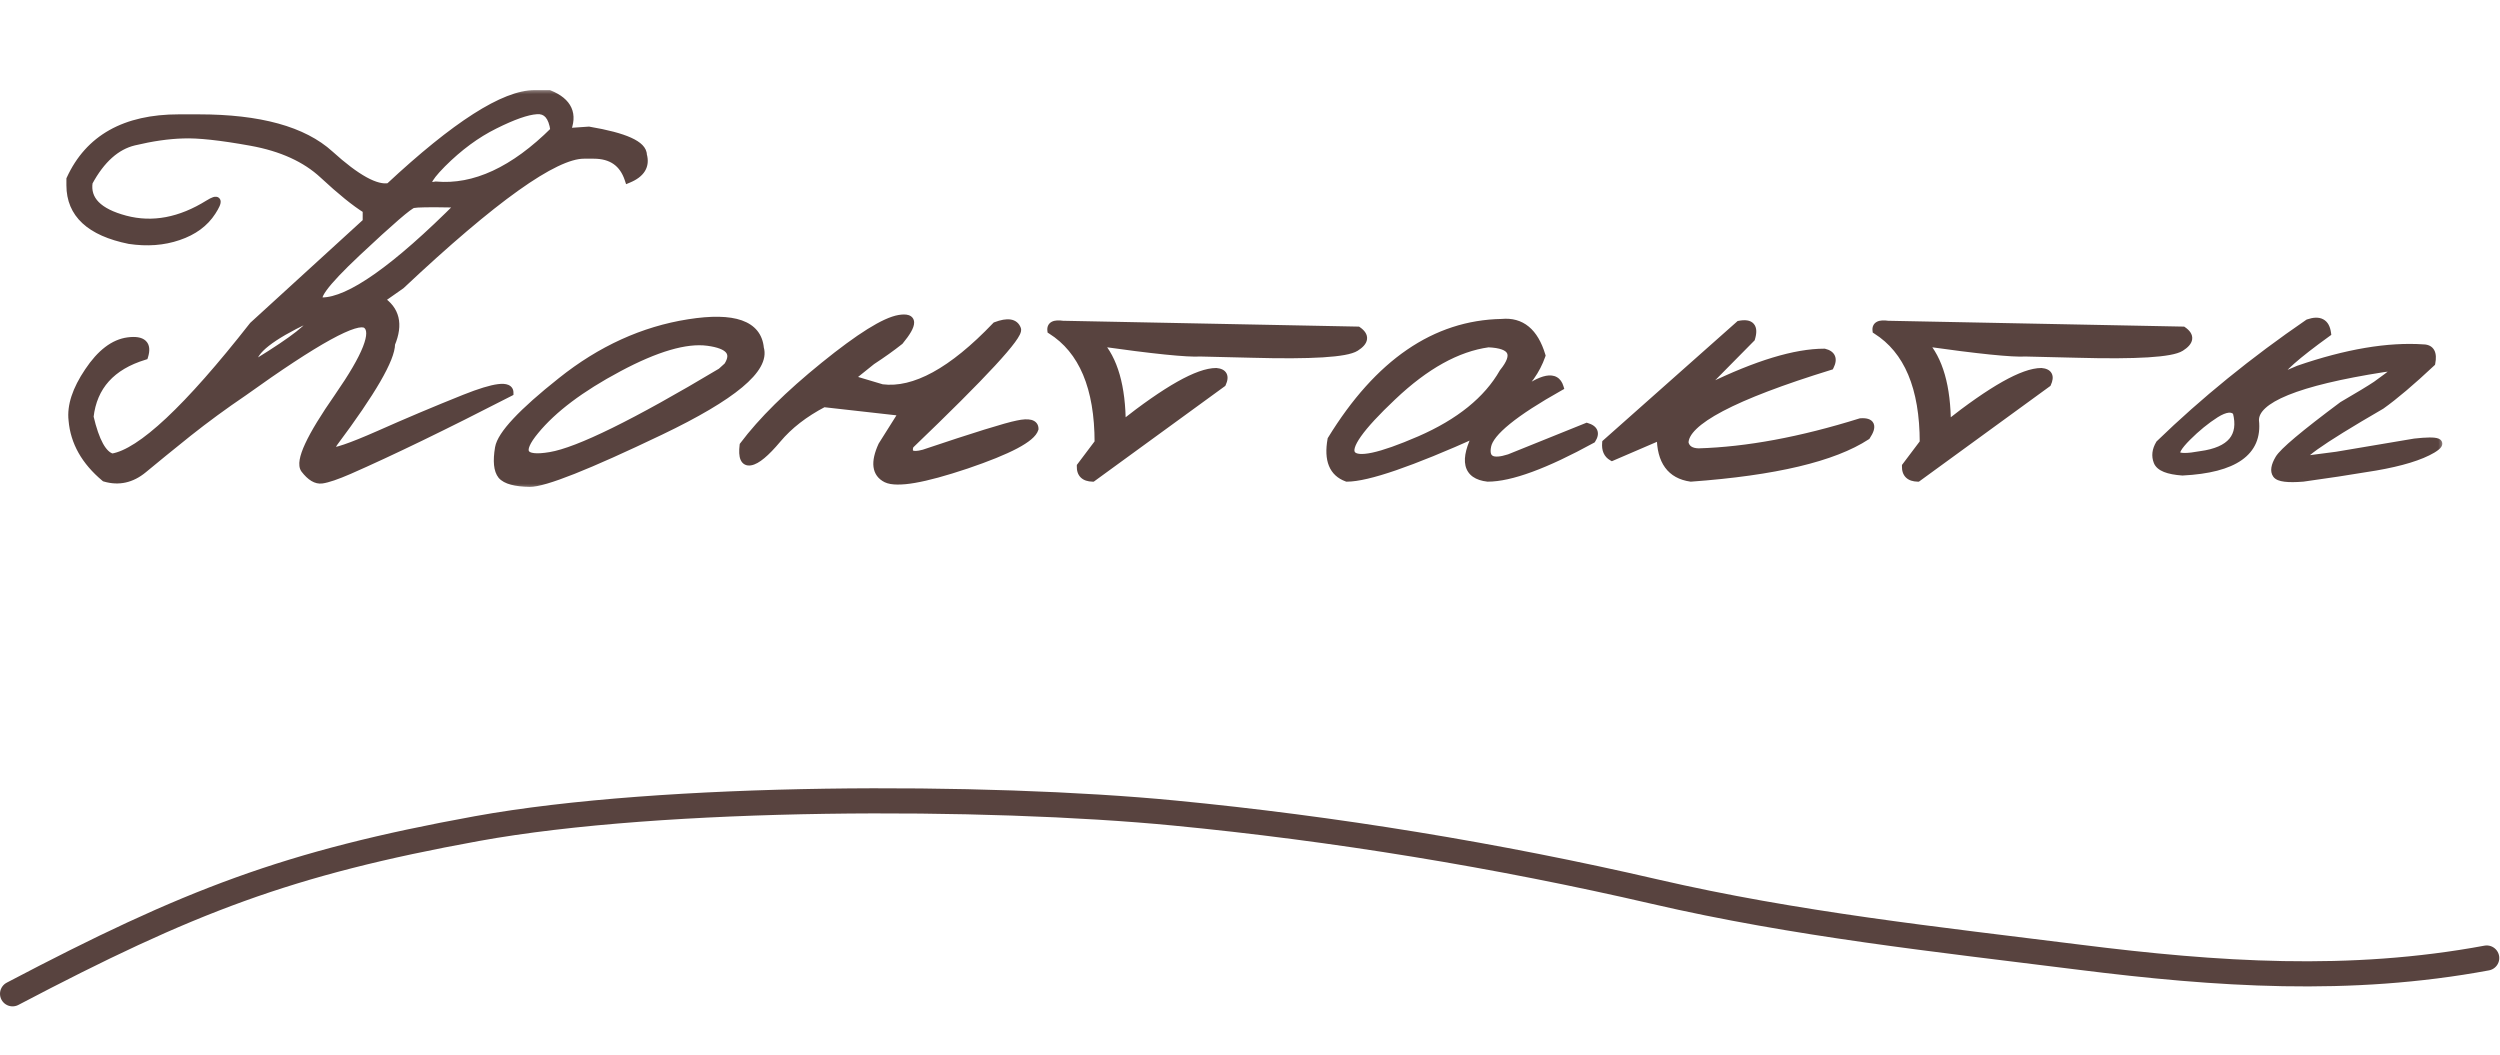 <?xml version="1.0" encoding="UTF-8"?> <svg xmlns="http://www.w3.org/2000/svg" width="199" height="84" viewBox="0 0 199 84" fill="none"><mask id="path-1-outside-1_5266_1999" maskUnits="userSpaceOnUse" x="4.586" y="7" width="190" height="32" fill="black"><rect fill="white" x="4.586" y="7" width="190" height="32"></rect><path d="M42.549 7.474H43.721C45.251 8.092 45.706 9.101 45.088 10.501L46.87 10.379C49.751 10.867 51.191 11.518 51.191 12.332C51.435 13.195 51.045 13.838 50.02 14.261C49.596 12.975 48.677 12.332 47.261 12.332H46.48C44.136 12.332 39.285 15.791 31.929 22.708L30.293 23.855C31.514 24.637 31.799 25.809 31.148 27.371C31.148 28.559 29.626 31.188 26.582 35.257L26.167 35.94C26.59 36.022 27.909 35.574 30.122 34.598C32.352 33.605 34.647 32.636 37.007 31.692C39.383 30.748 40.571 30.602 40.571 31.253C35.379 33.922 31.115 35.989 27.778 37.454C26.802 37.877 26.086 38.121 25.63 38.187C25.174 38.252 24.71 37.975 24.238 37.356C23.783 36.722 24.678 34.793 26.924 31.57C29.17 28.331 29.919 26.427 29.17 25.857C28.438 25.288 25.166 27.086 19.355 31.253C17.842 32.278 16.377 33.352 14.961 34.476C13.561 35.599 12.381 36.559 11.421 37.356C10.477 38.138 9.451 38.366 8.345 38.04C6.766 36.722 5.903 35.192 5.757 33.45C5.627 32.311 6.05 31.017 7.026 29.568C8.003 28.104 9.061 27.298 10.2 27.151C11.356 27.005 11.787 27.404 11.494 28.348C8.874 29.145 7.425 30.756 7.148 33.182C7.604 35.135 8.198 36.209 8.931 36.404C11.209 36.03 14.945 32.531 20.137 25.906L29.17 17.654V16.702C28.275 16.149 27.127 15.221 25.727 13.919C24.328 12.617 22.415 11.746 19.99 11.307C17.565 10.867 15.758 10.672 14.57 10.721C13.398 10.753 12.096 10.94 10.664 11.282C9.248 11.624 8.052 12.698 7.075 14.505C6.864 15.905 7.832 16.889 9.98 17.459C12.145 18.029 14.351 17.614 16.597 16.214C17.378 15.726 17.476 15.937 16.89 16.849C16.304 17.76 15.409 18.419 14.204 18.826C13.016 19.233 11.714 19.331 10.298 19.119C7.157 18.484 5.586 17.028 5.586 14.749V14.261C7.067 11.022 9.948 9.402 14.229 9.402H15.815C20.666 9.402 24.149 10.363 26.265 12.283C28.381 14.204 29.951 15.066 30.977 14.871C36.266 9.939 40.124 7.474 42.549 7.474ZM35.2 13.04C33.882 14.375 33.711 14.944 34.688 14.749C37.764 15.026 40.905 13.569 44.111 10.379C43.965 9.256 43.501 8.727 42.72 8.792C41.955 8.841 40.84 9.231 39.375 9.964C37.926 10.68 36.535 11.705 35.2 13.04ZM28.438 20.096C25.785 22.586 24.849 23.88 25.63 23.977C27.811 23.977 31.481 21.39 36.641 16.214H35.859C34.199 16.181 33.206 16.198 32.881 16.263C32.572 16.328 31.09 17.605 28.438 20.096ZM20.137 28.811H20.527C23.408 27.037 24.849 25.906 24.849 25.418H24.458C21.577 26.785 20.137 27.916 20.137 28.811ZM54.815 25.711C58.429 25.141 60.325 25.809 60.504 27.713C60.992 29.357 58.347 31.562 52.569 34.329C46.791 37.096 43.325 38.471 42.169 38.455C41.013 38.439 40.265 38.235 39.923 37.845C39.597 37.438 39.524 36.705 39.703 35.648C39.882 34.59 41.542 32.815 44.684 30.325C47.825 27.819 51.202 26.281 54.815 25.711ZM42.608 34.28C41.192 35.989 41.591 36.657 43.805 36.282C46.035 35.908 50.567 33.678 57.403 29.593L57.916 29.129C58.583 28.087 58.054 27.453 56.329 27.225C54.604 26.997 52.236 27.689 49.225 29.3C46.23 30.895 44.024 32.555 42.608 34.28ZM79.265 25.931C80.209 25.573 80.778 25.662 80.974 26.199C81.169 26.72 78.321 29.804 72.429 35.452C72.201 36.136 72.567 36.347 73.527 36.087C77.596 34.72 80.087 33.947 80.998 33.768C81.909 33.572 82.365 33.694 82.365 34.134C82.137 34.899 80.323 35.859 76.921 37.015C73.519 38.154 71.395 38.52 70.549 38.113C69.703 37.69 69.588 36.803 70.207 35.452L71.867 32.815L65.568 32.107C64.038 32.905 62.81 33.857 61.882 34.964C60.954 36.071 60.238 36.665 59.733 36.746C59.245 36.828 59.058 36.396 59.172 35.452C60.637 33.499 62.777 31.383 65.593 29.105C68.425 26.81 70.419 25.564 71.574 25.369C72.746 25.174 72.762 25.768 71.623 27.151C70.988 27.656 70.248 28.185 69.401 28.738L67.668 30.13L70.207 30.887C72.779 31.212 75.798 29.56 79.265 25.931ZM84.598 25.833L108.084 26.297C108.719 26.736 108.662 27.192 107.913 27.664C107.164 28.136 104.406 28.307 99.637 28.177L95.56 28.079C94.518 28.144 91.808 27.867 87.43 27.249C88.683 28.6 89.31 30.789 89.31 33.816C92.874 31.001 95.372 29.593 96.805 29.593C97.391 29.642 97.553 29.951 97.293 30.52L86.966 38.04C86.315 38.024 85.997 37.715 86.014 37.112L87.43 35.232C87.43 30.854 86.176 27.876 83.67 26.297C83.621 25.89 83.93 25.735 84.598 25.833ZM119.545 25.686C121.091 25.54 122.149 26.411 122.719 28.299C122.296 29.503 121.555 30.545 120.497 31.424H120.912C122.768 30.008 123.85 29.804 124.159 30.814C120.53 32.848 118.609 34.41 118.397 35.501C118.186 36.575 118.764 36.893 120.131 36.453L126.308 33.963C126.91 34.142 127.048 34.484 126.723 34.988C123.012 37.023 120.245 38.04 118.422 38.04C116.729 37.845 116.452 36.657 117.592 34.476C112.302 36.852 108.843 38.04 107.216 38.04C106.093 37.633 105.678 36.616 105.971 34.988C109.714 28.885 114.239 25.784 119.545 25.686ZM110.854 31.57C108.249 34.028 107.167 35.558 107.606 36.16C108.046 36.762 109.844 36.38 113.002 35.013C116.176 33.629 118.389 31.839 119.643 29.642C120.814 28.193 120.424 27.428 118.471 27.347C115.997 27.689 113.458 29.096 110.854 31.57ZM138.452 25.833C139.364 25.654 139.681 26.02 139.404 26.932L135.547 30.838H136.035C139.844 28.982 142.904 28.055 145.215 28.055C145.817 28.201 145.972 28.567 145.679 29.153C137.964 31.53 134.106 33.564 134.106 35.257C134.22 35.729 134.587 35.973 135.205 35.989C139.062 35.875 143.359 35.078 148.096 33.597C148.958 33.532 149.121 33.906 148.584 34.72C145.947 36.445 141.284 37.552 134.595 38.04C132.983 37.812 132.178 36.705 132.178 34.72L128.32 36.38C127.946 36.168 127.783 35.794 127.832 35.257L138.452 25.833ZM150.279 25.833L173.766 26.297C174.4 26.736 174.343 27.192 173.595 27.664C172.846 28.136 170.087 28.307 165.318 28.177L161.241 28.079C160.2 28.144 157.49 27.867 153.111 27.249C154.365 28.6 154.991 30.789 154.991 33.816C158.556 31.001 161.054 29.593 162.486 29.593C163.072 29.642 163.235 29.951 162.975 30.52L152.647 38.04C151.996 38.024 151.679 37.715 151.695 37.112L153.111 35.232C153.111 30.854 151.858 27.876 149.352 26.297C149.303 25.89 149.612 25.735 150.279 25.833ZM183.737 25.711C184.632 25.402 185.137 25.67 185.251 26.517C182.793 28.291 181.483 29.446 181.32 29.983L181.247 30.13L182.956 29.398C186.781 28.079 190.101 27.518 192.917 27.713C193.487 27.729 193.698 28.12 193.552 28.885C191.957 30.382 190.622 31.513 189.548 32.278C184.551 35.175 182.549 36.608 183.542 36.575L185.983 36.258L192.209 35.208C194.113 34.996 194.585 35.184 193.625 35.77C192.665 36.339 191.151 36.803 189.084 37.161C187.033 37.503 185.113 37.796 183.322 38.04C182.102 38.138 181.394 38.048 181.198 37.772C181.003 37.495 181.068 37.08 181.394 36.526C181.719 35.957 183.412 34.533 186.472 32.254C187.757 31.505 188.645 30.968 189.133 30.643C189.621 30.301 190.28 29.804 191.11 29.153L189.719 29.324C182.867 30.398 179.465 31.782 179.514 33.475C179.79 35.981 177.862 37.34 173.728 37.552C172.572 37.47 171.905 37.202 171.726 36.746C171.547 36.29 171.604 35.818 171.896 35.33C175.445 31.896 179.392 28.689 183.737 25.711ZM174.118 34.793C173.386 35.525 173.109 35.997 173.288 36.209C173.483 36.404 174.11 36.404 175.168 36.209C177.577 35.883 178.529 34.744 178.024 32.791C177.699 32.417 177.146 32.474 176.364 32.962C175.599 33.45 174.851 34.06 174.118 34.793Z"></path></mask><path d="M42.549 7.474H43.721C45.251 8.092 45.706 9.101 45.088 10.501L46.87 10.379C49.751 10.867 51.191 11.518 51.191 12.332C51.435 13.195 51.045 13.838 50.02 14.261C49.596 12.975 48.677 12.332 47.261 12.332H46.48C44.136 12.332 39.285 15.791 31.929 22.708L30.293 23.855C31.514 24.637 31.799 25.809 31.148 27.371C31.148 28.559 29.626 31.188 26.582 35.257L26.167 35.94C26.59 36.022 27.909 35.574 30.122 34.598C32.352 33.605 34.647 32.636 37.007 31.692C39.383 30.748 40.571 30.602 40.571 31.253C35.379 33.922 31.115 35.989 27.778 37.454C26.802 37.877 26.086 38.121 25.63 38.187C25.174 38.252 24.71 37.975 24.238 37.356C23.783 36.722 24.678 34.793 26.924 31.57C29.17 28.331 29.919 26.427 29.17 25.857C28.438 25.288 25.166 27.086 19.355 31.253C17.842 32.278 16.377 33.352 14.961 34.476C13.561 35.599 12.381 36.559 11.421 37.356C10.477 38.138 9.451 38.366 8.345 38.04C6.766 36.722 5.903 35.192 5.757 33.45C5.627 32.311 6.05 31.017 7.026 29.568C8.003 28.104 9.061 27.298 10.2 27.151C11.356 27.005 11.787 27.404 11.494 28.348C8.874 29.145 7.425 30.756 7.148 33.182C7.604 35.135 8.198 36.209 8.931 36.404C11.209 36.03 14.945 32.531 20.137 25.906L29.17 17.654V16.702C28.275 16.149 27.127 15.221 25.727 13.919C24.328 12.617 22.415 11.746 19.99 11.307C17.565 10.867 15.758 10.672 14.57 10.721C13.398 10.753 12.096 10.94 10.664 11.282C9.248 11.624 8.052 12.698 7.075 14.505C6.864 15.905 7.832 16.889 9.98 17.459C12.145 18.029 14.351 17.614 16.597 16.214C17.378 15.726 17.476 15.937 16.89 16.849C16.304 17.76 15.409 18.419 14.204 18.826C13.016 19.233 11.714 19.331 10.298 19.119C7.157 18.484 5.586 17.028 5.586 14.749V14.261C7.067 11.022 9.948 9.402 14.229 9.402H15.815C20.666 9.402 24.149 10.363 26.265 12.283C28.381 14.204 29.951 15.066 30.977 14.871C36.266 9.939 40.124 7.474 42.549 7.474ZM35.2 13.04C33.882 14.375 33.711 14.944 34.688 14.749C37.764 15.026 40.905 13.569 44.111 10.379C43.965 9.256 43.501 8.727 42.72 8.792C41.955 8.841 40.84 9.231 39.375 9.964C37.926 10.68 36.535 11.705 35.2 13.04ZM28.438 20.096C25.785 22.586 24.849 23.88 25.63 23.977C27.811 23.977 31.481 21.39 36.641 16.214H35.859C34.199 16.181 33.206 16.198 32.881 16.263C32.572 16.328 31.09 17.605 28.438 20.096ZM20.137 28.811H20.527C23.408 27.037 24.849 25.906 24.849 25.418H24.458C21.577 26.785 20.137 27.916 20.137 28.811ZM54.815 25.711C58.429 25.141 60.325 25.809 60.504 27.713C60.992 29.357 58.347 31.562 52.569 34.329C46.791 37.096 43.325 38.471 42.169 38.455C41.013 38.439 40.265 38.235 39.923 37.845C39.597 37.438 39.524 36.705 39.703 35.648C39.882 34.59 41.542 32.815 44.684 30.325C47.825 27.819 51.202 26.281 54.815 25.711ZM42.608 34.28C41.192 35.989 41.591 36.657 43.805 36.282C46.035 35.908 50.567 33.678 57.403 29.593L57.916 29.129C58.583 28.087 58.054 27.453 56.329 27.225C54.604 26.997 52.236 27.689 49.225 29.3C46.23 30.895 44.024 32.555 42.608 34.28ZM79.265 25.931C80.209 25.573 80.778 25.662 80.974 26.199C81.169 26.72 78.321 29.804 72.429 35.452C72.201 36.136 72.567 36.347 73.527 36.087C77.596 34.72 80.087 33.947 80.998 33.768C81.909 33.572 82.365 33.694 82.365 34.134C82.137 34.899 80.323 35.859 76.921 37.015C73.519 38.154 71.395 38.52 70.549 38.113C69.703 37.69 69.588 36.803 70.207 35.452L71.867 32.815L65.568 32.107C64.038 32.905 62.81 33.857 61.882 34.964C60.954 36.071 60.238 36.665 59.733 36.746C59.245 36.828 59.058 36.396 59.172 35.452C60.637 33.499 62.777 31.383 65.593 29.105C68.425 26.81 70.419 25.564 71.574 25.369C72.746 25.174 72.762 25.768 71.623 27.151C70.988 27.656 70.248 28.185 69.401 28.738L67.668 30.13L70.207 30.887C72.779 31.212 75.798 29.56 79.265 25.931ZM84.598 25.833L108.084 26.297C108.719 26.736 108.662 27.192 107.913 27.664C107.164 28.136 104.406 28.307 99.637 28.177L95.56 28.079C94.518 28.144 91.808 27.867 87.43 27.249C88.683 28.6 89.31 30.789 89.31 33.816C92.874 31.001 95.372 29.593 96.805 29.593C97.391 29.642 97.553 29.951 97.293 30.52L86.966 38.04C86.315 38.024 85.997 37.715 86.014 37.112L87.43 35.232C87.43 30.854 86.176 27.876 83.67 26.297C83.621 25.89 83.93 25.735 84.598 25.833ZM119.545 25.686C121.091 25.54 122.149 26.411 122.719 28.299C122.296 29.503 121.555 30.545 120.497 31.424H120.912C122.768 30.008 123.85 29.804 124.159 30.814C120.53 32.848 118.609 34.41 118.397 35.501C118.186 36.575 118.764 36.893 120.131 36.453L126.308 33.963C126.91 34.142 127.048 34.484 126.723 34.988C123.012 37.023 120.245 38.04 118.422 38.04C116.729 37.845 116.452 36.657 117.592 34.476C112.302 36.852 108.843 38.04 107.216 38.04C106.093 37.633 105.678 36.616 105.971 34.988C109.714 28.885 114.239 25.784 119.545 25.686ZM110.854 31.57C108.249 34.028 107.167 35.558 107.606 36.16C108.046 36.762 109.844 36.38 113.002 35.013C116.176 33.629 118.389 31.839 119.643 29.642C120.814 28.193 120.424 27.428 118.471 27.347C115.997 27.689 113.458 29.096 110.854 31.57ZM138.452 25.833C139.364 25.654 139.681 26.02 139.404 26.932L135.547 30.838H136.035C139.844 28.982 142.904 28.055 145.215 28.055C145.817 28.201 145.972 28.567 145.679 29.153C137.964 31.53 134.106 33.564 134.106 35.257C134.22 35.729 134.587 35.973 135.205 35.989C139.062 35.875 143.359 35.078 148.096 33.597C148.958 33.532 149.121 33.906 148.584 34.72C145.947 36.445 141.284 37.552 134.595 38.04C132.983 37.812 132.178 36.705 132.178 34.72L128.32 36.38C127.946 36.168 127.783 35.794 127.832 35.257L138.452 25.833ZM150.279 25.833L173.766 26.297C174.4 26.736 174.343 27.192 173.595 27.664C172.846 28.136 170.087 28.307 165.318 28.177L161.241 28.079C160.2 28.144 157.49 27.867 153.111 27.249C154.365 28.6 154.991 30.789 154.991 33.816C158.556 31.001 161.054 29.593 162.486 29.593C163.072 29.642 163.235 29.951 162.975 30.52L152.647 38.04C151.996 38.024 151.679 37.715 151.695 37.112L153.111 35.232C153.111 30.854 151.858 27.876 149.352 26.297C149.303 25.89 149.612 25.735 150.279 25.833ZM183.737 25.711C184.632 25.402 185.137 25.67 185.251 26.517C182.793 28.291 181.483 29.446 181.32 29.983L181.247 30.13L182.956 29.398C186.781 28.079 190.101 27.518 192.917 27.713C193.487 27.729 193.698 28.12 193.552 28.885C191.957 30.382 190.622 31.513 189.548 32.278C184.551 35.175 182.549 36.608 183.542 36.575L185.983 36.258L192.209 35.208C194.113 34.996 194.585 35.184 193.625 35.77C192.665 36.339 191.151 36.803 189.084 37.161C187.033 37.503 185.113 37.796 183.322 38.04C182.102 38.138 181.394 38.048 181.198 37.772C181.003 37.495 181.068 37.08 181.394 36.526C181.719 35.957 183.412 34.533 186.472 32.254C187.757 31.505 188.645 30.968 189.133 30.643C189.621 30.301 190.28 29.804 191.11 29.153L189.719 29.324C182.867 30.398 179.465 31.782 179.514 33.475C179.79 35.981 177.862 37.34 173.728 37.552C172.572 37.47 171.905 37.202 171.726 36.746C171.547 36.29 171.604 35.818 171.896 35.33C175.445 31.896 179.392 28.689 183.737 25.711ZM174.118 34.793C173.386 35.525 173.109 35.997 173.288 36.209C173.483 36.404 174.11 36.404 175.168 36.209C177.577 35.883 178.529 34.744 178.024 32.791C177.699 32.417 177.146 32.474 176.364 32.962C175.599 33.45 174.851 34.06 174.118 34.793Z" fill="#58433F"></path><path d="M43.721 7.474L43.833 7.196L43.779 7.174H43.721V7.474ZM45.088 10.501L44.813 10.38L44.613 10.834L45.108 10.8L45.088 10.501ZM46.87 10.379L46.92 10.083L46.885 10.077L46.85 10.08L46.87 10.379ZM51.191 12.332H50.891V12.374L50.903 12.414L51.191 12.332ZM50.02 14.261L49.735 14.354L49.836 14.661L50.134 14.538L50.02 14.261ZM31.929 22.708L32.101 22.954L32.119 22.941L32.134 22.927L31.929 22.708ZM30.293 23.855L30.121 23.61L29.754 23.867L30.131 24.108L30.293 23.855ZM31.148 27.371L30.87 27.256L30.848 27.311V27.371H31.148ZM26.582 35.257L26.342 35.077L26.333 35.089L26.326 35.101L26.582 35.257ZM26.167 35.94L25.911 35.785L25.687 36.154L26.11 36.235L26.167 35.94ZM30.122 34.598L30.243 34.872L30.244 34.872L30.122 34.598ZM37.007 31.692L36.896 31.414L36.895 31.414L37.007 31.692ZM40.571 31.253L40.709 31.52L40.871 31.436V31.253H40.571ZM27.778 37.454L27.898 37.729L27.899 37.729L27.778 37.454ZM24.238 37.356L23.994 37.532L24 37.538L24.238 37.356ZM26.924 31.57L27.17 31.742L27.17 31.741L26.924 31.57ZM29.17 25.857L28.986 26.094L28.988 26.096L29.17 25.857ZM19.355 31.253L19.524 31.501L19.53 31.497L19.355 31.253ZM14.961 34.476L14.774 34.24L14.773 34.242L14.961 34.476ZM11.421 37.356L11.612 37.588L11.613 37.587L11.421 37.356ZM8.345 38.04L8.152 38.27L8.2 38.31L8.26 38.328L8.345 38.04ZM5.757 33.45L6.056 33.425L6.055 33.416L5.757 33.45ZM7.026 29.568L7.275 29.736L7.276 29.735L7.026 29.568ZM10.2 27.151L10.162 26.854L10.162 26.854L10.2 27.151ZM11.494 28.348L11.582 28.635L11.733 28.588L11.781 28.437L11.494 28.348ZM7.148 33.182L6.85 33.148L6.844 33.199L6.856 33.25L7.148 33.182ZM8.931 36.404L8.853 36.694L8.916 36.711L8.979 36.7L8.931 36.404ZM20.137 25.906L19.934 25.685L19.916 25.702L19.901 25.721L20.137 25.906ZM29.17 17.654L29.372 17.876L29.47 17.787V17.654H29.17ZM29.17 16.702H29.47V16.535L29.328 16.447L29.17 16.702ZM25.727 13.919L25.932 13.699L25.727 13.919ZM19.99 11.307L19.937 11.602L19.99 11.307ZM14.57 10.721L14.579 11.021L14.583 11.021L14.57 10.721ZM10.664 11.282L10.594 10.99L10.594 10.991L10.664 11.282ZM7.075 14.505L6.811 14.362L6.786 14.408L6.779 14.46L7.075 14.505ZM9.98 17.459L9.904 17.749L9.904 17.749L9.98 17.459ZM16.597 16.214L16.755 16.468L16.756 16.468L16.597 16.214ZM14.204 18.826L14.108 18.542L14.107 18.542L14.204 18.826ZM10.298 19.119L10.238 19.413L10.246 19.415L10.254 19.416L10.298 19.119ZM5.586 14.261L5.313 14.136L5.286 14.195V14.261H5.586ZM30.977 14.871L31.033 15.166L31.118 15.15L31.181 15.091L30.977 14.871ZM35.2 13.04L34.988 12.828L34.987 12.829L35.2 13.04ZM34.688 14.749L34.714 14.45L34.671 14.446L34.629 14.455L34.688 14.749ZM44.111 10.379L44.323 10.592L44.428 10.487L44.409 10.34L44.111 10.379ZM42.72 8.792L42.739 9.091L42.745 9.091L42.72 8.792ZM39.375 9.964L39.508 10.233L39.509 10.232L39.375 9.964ZM28.438 20.096L28.232 19.877L28.438 20.096ZM25.63 23.977L25.593 24.275L25.611 24.277H25.63V23.977ZM36.641 16.214L36.853 16.426L37.363 15.914H36.641V16.214ZM35.859 16.214L35.853 16.514H35.859V16.214ZM32.881 16.263L32.822 15.969L32.819 15.969L32.881 16.263ZM20.137 28.811H19.837V29.111H20.137V28.811ZM20.527 28.811V29.111H20.612L20.685 29.067L20.527 28.811ZM24.849 25.418H25.149V25.118H24.849V25.418ZM24.458 25.418V25.118H24.39L24.329 25.147L24.458 25.418ZM42.549 7.774H43.721V7.174H42.549V7.774ZM43.608 7.752C44.336 8.046 44.753 8.411 44.937 8.818C45.117 9.218 45.102 9.727 44.813 10.38L45.362 10.622C45.692 9.875 45.758 9.179 45.483 8.571C45.211 7.968 44.635 7.52 43.833 7.196L43.608 7.752ZM45.108 10.8L46.891 10.678L46.85 10.08L45.067 10.202L45.108 10.8ZM46.82 10.675C48.253 10.918 49.303 11.197 49.987 11.507C50.33 11.662 50.563 11.816 50.707 11.963C50.847 12.105 50.891 12.227 50.891 12.332H51.491C51.491 12.031 51.355 11.766 51.135 11.542C50.919 11.322 50.612 11.131 50.235 10.96C49.479 10.618 48.368 10.329 46.92 10.083L46.82 10.675ZM50.903 12.414C51.007 12.781 50.969 13.069 50.825 13.305C50.675 13.552 50.386 13.785 49.905 13.983L50.134 14.538C50.679 14.313 51.097 14.013 51.338 13.617C51.585 13.211 51.62 12.745 51.48 12.25L50.903 12.414ZM50.304 14.167C50.077 13.476 49.708 12.934 49.184 12.568C48.662 12.203 48.014 12.032 47.261 12.032V12.632C47.923 12.632 48.443 12.782 48.841 13.06C49.237 13.337 49.539 13.76 49.735 14.354L50.304 14.167ZM47.261 12.032H46.48V12.632H47.261V12.032ZM46.48 12.032C45.827 12.032 45.037 12.27 44.122 12.71C43.202 13.153 42.13 13.812 40.91 14.682C38.469 16.422 35.406 19.027 31.723 22.489L32.134 22.927C35.809 19.472 38.849 16.888 41.258 15.17C42.463 14.311 43.503 13.673 44.382 13.251C45.265 12.826 45.96 12.632 46.48 12.632V12.032ZM31.756 22.462L30.121 23.61L30.465 24.101L32.101 22.954L31.756 22.462ZM30.131 24.108C30.691 24.466 31.01 24.895 31.131 25.391C31.253 25.895 31.181 26.51 30.87 27.256L31.424 27.486C31.765 26.669 31.876 25.918 31.714 25.25C31.549 24.574 31.116 24.026 30.455 23.603L30.131 24.108ZM30.848 27.371C30.848 27.612 30.768 27.957 30.584 28.421C30.401 28.88 30.123 29.433 29.747 30.083C28.994 31.383 27.861 33.047 26.342 35.077L26.822 35.437C28.347 33.398 29.496 31.713 30.266 30.384C30.65 29.72 30.943 29.139 31.141 28.643C31.336 28.153 31.448 27.724 31.448 27.371H30.848ZM26.326 35.101L25.911 35.785L26.423 36.096L26.838 35.413L26.326 35.101ZM26.11 36.235C26.278 36.267 26.49 36.243 26.714 36.196C26.948 36.147 27.234 36.064 27.57 35.95C28.241 35.722 29.133 35.362 30.243 34.872L30.001 34.323C28.897 34.81 28.024 35.162 27.377 35.382C27.053 35.492 26.792 35.566 26.59 35.609C26.379 35.653 26.267 35.654 26.224 35.646L26.11 36.235ZM30.244 34.872C32.47 33.88 34.762 32.914 37.118 31.971L36.895 31.414C34.532 32.359 32.233 33.329 30 34.324L30.244 34.872ZM37.118 31.971C38.303 31.5 39.163 31.241 39.717 31.172C39.999 31.137 40.157 31.159 40.231 31.19C40.247 31.197 40.256 31.203 40.26 31.206C40.264 31.209 40.265 31.211 40.265 31.211C40.265 31.211 40.266 31.213 40.268 31.218C40.269 31.224 40.271 31.235 40.271 31.253H40.871C40.871 31.125 40.842 30.996 40.766 30.881C40.691 30.767 40.584 30.688 40.466 30.638C40.243 30.543 39.955 30.538 39.644 30.577C39.009 30.655 38.087 30.94 36.896 31.414L37.118 31.971ZM40.434 30.986C35.245 33.654 30.986 35.718 27.658 37.179L27.899 37.729C31.243 36.261 35.514 34.19 40.709 31.52L40.434 30.986ZM27.659 37.179C26.683 37.602 26 37.831 25.587 37.889L25.672 38.483C26.172 38.412 26.92 38.153 27.898 37.729L27.659 37.179ZM25.587 37.889C25.299 37.931 24.93 37.768 24.477 37.174L24 37.538C24.491 38.181 25.049 38.572 25.672 38.483L25.587 37.889ZM24.482 37.181C24.438 37.12 24.396 36.98 24.445 36.688C24.494 36.405 24.621 36.031 24.84 35.56C25.276 34.62 26.05 33.349 27.17 31.742L26.678 31.399C25.552 33.015 24.754 34.319 24.296 35.307C24.067 35.801 23.915 36.229 23.854 36.587C23.794 36.937 23.811 37.276 23.995 37.531L24.482 37.181ZM27.17 31.741C28.297 30.117 29.062 28.808 29.449 27.823C29.642 27.331 29.751 26.898 29.751 26.535C29.751 26.164 29.636 25.835 29.352 25.619L28.988 26.096C29.079 26.165 29.151 26.287 29.151 26.535C29.151 26.79 29.072 27.142 28.891 27.603C28.529 28.522 27.797 29.785 26.677 31.399L27.17 31.741ZM29.354 25.621C29.188 25.492 28.979 25.451 28.771 25.455C28.561 25.458 28.321 25.506 28.056 25.587C27.527 25.75 26.847 26.063 26.023 26.516C24.371 27.424 22.089 28.924 19.181 31.009L19.53 31.497C22.433 29.415 24.692 27.932 26.311 27.042C27.123 26.596 27.761 26.306 28.233 26.161C28.468 26.089 28.649 26.057 28.781 26.055C28.915 26.053 28.969 26.081 28.986 26.094L29.354 25.621ZM19.187 31.005C17.667 32.034 16.197 33.113 14.774 34.24L15.147 34.711C16.557 33.592 18.016 32.523 19.524 31.501L19.187 31.005ZM14.773 34.242C13.373 35.365 12.191 36.327 11.229 37.126L11.613 37.587C12.571 36.791 13.75 35.832 15.149 34.71L14.773 34.242ZM11.23 37.125C10.357 37.848 9.434 38.048 8.429 37.752L8.26 38.328C9.469 38.684 10.597 38.428 11.612 37.588L11.23 37.125ZM8.537 37.81C7.008 36.533 6.194 35.073 6.056 33.425L5.458 33.475C5.612 35.311 6.524 36.91 8.152 38.27L8.537 37.81ZM6.055 33.416C5.936 32.377 6.318 31.155 7.275 29.736L6.778 29.401C5.781 30.879 5.317 32.245 5.459 33.484L6.055 33.416ZM7.276 29.735C8.23 28.304 9.222 27.579 10.239 27.449L10.162 26.854C8.899 27.016 7.776 27.903 6.777 29.402L7.276 29.735ZM10.238 27.449C10.805 27.377 11.077 27.46 11.187 27.561C11.269 27.637 11.345 27.817 11.208 28.259L11.781 28.437C11.936 27.935 11.943 27.443 11.594 27.12C11.272 26.823 10.751 26.779 10.162 26.854L10.238 27.449ZM11.407 28.061C10.058 28.471 8.989 29.098 8.219 29.954C7.448 30.811 6.995 31.881 6.85 33.148L7.447 33.216C7.579 32.057 7.988 31.108 8.665 30.355C9.345 29.599 10.31 29.022 11.582 28.635L11.407 28.061ZM6.856 33.25C7.087 34.239 7.357 35.026 7.673 35.597C7.986 36.163 8.371 36.566 8.853 36.694L9.008 36.114C8.758 36.048 8.479 35.815 8.198 35.307C7.92 34.804 7.666 34.078 7.441 33.114L6.856 33.25ZM8.979 36.7C9.606 36.597 10.306 36.285 11.075 35.79C11.847 35.293 12.704 34.6 13.646 33.718C15.53 31.953 17.773 29.409 20.373 26.091L19.901 25.721C17.309 29.028 15.088 31.545 13.236 33.28C12.31 34.147 11.482 34.814 10.75 35.285C10.016 35.758 9.395 36.024 8.882 36.108L8.979 36.7ZM20.339 26.128L29.372 17.876L28.968 17.433L19.934 25.685L20.339 26.128ZM29.47 17.654V16.702H28.87V17.654H29.47ZM29.328 16.447C28.457 15.909 27.327 14.997 25.932 13.699L25.523 14.139C26.928 15.445 28.092 16.389 29.012 16.957L29.328 16.447ZM25.932 13.699C24.48 12.348 22.509 11.458 20.044 11.011L19.937 11.602C22.322 12.034 24.176 12.885 25.523 14.139L25.932 13.699ZM20.044 11.011C17.615 10.571 15.781 10.371 14.558 10.421L14.583 11.021C15.736 10.973 17.515 11.163 19.937 11.602L20.044 11.011ZM14.562 10.421C13.365 10.454 12.042 10.645 10.594 10.99L10.734 11.574C12.151 11.236 13.432 11.052 14.579 11.021L14.562 10.421ZM10.594 10.991C9.066 11.36 7.811 12.512 6.811 14.362L7.339 14.648C8.292 12.884 9.431 11.889 10.735 11.574L10.594 10.991ZM6.779 14.46C6.659 15.251 6.877 15.942 7.429 16.504C7.967 17.051 8.806 17.458 9.904 17.749L10.057 17.169C9.007 16.89 8.287 16.52 7.857 16.083C7.441 15.66 7.28 15.159 7.372 14.55L6.779 14.46ZM9.904 17.749C12.163 18.344 14.453 17.903 16.755 16.468L16.438 15.959C14.248 17.324 12.127 17.714 10.057 17.169L9.904 17.749ZM16.756 16.468C16.946 16.349 17.073 16.288 17.145 16.265C17.183 16.253 17.177 16.261 17.147 16.257C17.128 16.255 17.096 16.247 17.061 16.223C17.025 16.199 16.999 16.166 16.983 16.132C16.957 16.075 16.97 16.038 16.966 16.063C16.962 16.081 16.952 16.117 16.926 16.177C16.874 16.295 16.781 16.463 16.637 16.686L17.142 17.011C17.292 16.778 17.405 16.578 17.476 16.416C17.511 16.335 17.54 16.253 17.555 16.174C17.569 16.103 17.579 15.991 17.528 15.881C17.465 15.745 17.343 15.678 17.228 15.663C17.13 15.649 17.036 15.67 16.964 15.693C16.817 15.739 16.638 15.835 16.438 15.96L16.756 16.468ZM16.637 16.686C16.094 17.531 15.26 18.153 14.108 18.542L14.3 19.11C15.557 18.686 16.513 17.989 17.142 17.011L16.637 16.686ZM14.107 18.542C12.97 18.932 11.717 19.028 10.342 18.822L10.254 19.416C11.71 19.634 13.062 19.535 14.301 19.11L14.107 18.542ZM10.357 18.825C8.816 18.514 7.697 18.007 6.968 17.331C6.248 16.663 5.886 15.811 5.886 14.749H5.286C5.286 15.966 5.709 16.981 6.56 17.77C7.401 18.551 8.639 19.09 10.238 19.413L10.357 18.825ZM5.886 14.749V14.261H5.286V14.749H5.886ZM5.859 14.386C6.575 12.819 7.624 11.655 9.004 10.879C10.389 10.1 12.125 9.702 14.229 9.702V9.102C12.052 9.102 10.207 9.514 8.71 10.355C7.21 11.199 6.078 12.463 5.313 14.136L5.859 14.386ZM14.229 9.702H15.815V9.102H14.229V9.702ZM15.815 9.702C20.639 9.702 24.03 10.66 26.063 12.505L26.466 12.061C24.268 10.065 20.692 9.102 15.815 9.102V9.702ZM26.063 12.505C27.129 13.473 28.071 14.186 28.885 14.634C29.692 15.077 30.417 15.283 31.033 15.166L30.92 14.576C30.511 14.655 29.938 14.527 29.174 14.108C28.418 13.692 27.516 13.014 26.466 12.061L26.063 12.505ZM31.181 15.091C33.819 12.631 36.091 10.795 37.998 9.576C39.915 8.351 41.425 7.774 42.549 7.774V7.174C41.247 7.174 39.616 7.83 37.675 9.07C35.725 10.317 33.423 12.18 30.772 14.652L31.181 15.091ZM34.987 12.829C34.653 13.167 34.386 13.462 34.19 13.713C34 13.956 33.856 14.183 33.796 14.382C33.766 14.483 33.748 14.608 33.786 14.734C33.829 14.873 33.927 14.97 34.044 15.024C34.15 15.074 34.268 15.087 34.377 15.086C34.489 15.086 34.613 15.07 34.746 15.043L34.629 14.455C34.518 14.477 34.434 14.486 34.373 14.486C34.309 14.487 34.291 14.477 34.297 14.48C34.313 14.488 34.346 14.514 34.36 14.558C34.369 14.589 34.358 14.596 34.371 14.555C34.396 14.469 34.481 14.315 34.663 14.082C34.839 13.857 35.088 13.58 35.414 13.251L34.987 12.829ZM34.661 15.048C37.86 15.336 41.084 13.814 44.323 10.592L43.9 10.166C40.726 13.324 37.667 14.716 34.714 14.45L34.661 15.048ZM44.409 10.34C44.332 9.752 44.167 9.271 43.879 8.942C43.577 8.597 43.168 8.454 42.695 8.493L42.745 9.091C43.053 9.065 43.267 9.154 43.428 9.338C43.603 9.538 43.744 9.882 43.814 10.418L44.409 10.34ZM42.701 8.493C41.871 8.546 40.71 8.961 39.241 9.696L39.509 10.232C40.97 9.502 42.038 9.136 42.739 9.091L42.701 8.493ZM39.242 9.695C37.76 10.428 36.342 11.474 34.988 12.828L35.412 13.252C36.728 11.937 38.093 10.932 39.508 10.233L39.242 9.695ZM28.232 19.877C26.905 21.123 25.989 22.086 25.503 22.758C25.268 23.082 25.097 23.387 25.068 23.647C25.052 23.79 25.076 23.952 25.193 24.084C25.304 24.209 25.457 24.258 25.593 24.275L25.667 23.68C25.608 23.672 25.619 23.66 25.642 23.686C25.671 23.718 25.661 23.744 25.664 23.713C25.674 23.625 25.756 23.432 25.989 23.11C26.439 22.488 27.317 21.559 28.643 20.314L28.232 19.877ZM25.63 24.277C26.82 24.277 28.349 23.581 30.191 22.282C32.046 20.974 34.268 19.019 36.853 16.426L36.428 16.002C33.854 18.584 31.66 20.512 29.845 21.791C28.017 23.081 26.621 23.677 25.63 23.677V24.277ZM36.641 15.914H35.859V16.514H36.641V15.914ZM35.865 15.914C35.034 15.898 34.366 15.893 33.865 15.902C33.373 15.91 33.016 15.93 32.822 15.969L32.94 16.557C33.071 16.53 33.373 16.51 33.874 16.502C34.366 16.494 35.025 16.498 35.853 16.514L35.865 15.914ZM32.819 15.969C32.726 15.989 32.631 16.041 32.553 16.088C32.467 16.141 32.365 16.212 32.249 16.299C32.017 16.473 31.714 16.721 31.342 17.043C30.597 17.686 29.56 18.631 28.232 19.877L28.643 20.314C29.968 19.07 30.998 18.132 31.734 17.497C32.102 17.179 32.393 16.941 32.609 16.779C32.717 16.698 32.803 16.639 32.867 16.6C32.94 16.555 32.959 16.553 32.943 16.556L32.819 15.969ZM20.137 29.111H20.527V28.512H20.137V29.111ZM20.685 29.067C22.128 28.178 23.22 27.445 23.954 26.869C24.32 26.581 24.605 26.326 24.803 26.104C24.901 25.993 24.984 25.884 25.043 25.777C25.101 25.672 25.149 25.55 25.149 25.418H24.549C24.549 25.408 24.551 25.428 24.519 25.486C24.488 25.541 24.436 25.614 24.354 25.705C24.192 25.889 23.937 26.118 23.583 26.397C22.876 26.952 21.807 27.671 20.37 28.556L20.685 29.067ZM24.849 25.118H24.458V25.718H24.849V25.118ZM24.329 25.147C22.881 25.834 21.778 26.47 21.032 27.056C20.659 27.349 20.365 27.637 20.162 27.922C19.96 28.207 19.837 28.505 19.837 28.811H20.437C20.437 28.67 20.494 28.491 20.651 28.27C20.809 28.048 21.055 27.8 21.402 27.528C22.097 26.982 23.154 26.369 24.587 25.689L24.329 25.147ZM60.504 27.713L60.205 27.741L60.208 27.77L60.216 27.798L60.504 27.713ZM39.923 37.845L39.688 38.032L39.697 38.042L39.923 37.845ZM44.684 30.325L44.87 30.56L44.871 30.56L44.684 30.325ZM42.608 34.28L42.839 34.472L42.84 34.471L42.608 34.28ZM43.805 36.282L43.755 35.986L43.755 35.986L43.805 36.282ZM57.403 29.593L57.557 29.85L57.583 29.835L57.605 29.815L57.403 29.593ZM57.916 29.129L58.117 29.351L58.147 29.325L58.169 29.291L57.916 29.129ZM49.225 29.3L49.366 29.565L49.366 29.564L49.225 29.3ZM54.862 26.007C56.654 25.725 57.971 25.759 58.848 26.067C59.281 26.22 59.597 26.435 59.814 26.705C60.031 26.974 60.165 27.314 60.205 27.741L60.803 27.685C60.753 27.16 60.583 26.702 60.281 26.328C59.98 25.955 59.562 25.683 59.047 25.501C58.028 25.142 56.59 25.127 54.769 25.415L54.862 26.007ZM60.216 27.798C60.309 28.111 60.263 28.473 60.021 28.904C59.776 29.341 59.342 29.83 58.694 30.369C57.401 31.448 55.322 32.678 52.44 34.059L52.699 34.6C55.595 33.213 57.727 31.957 59.079 30.83C59.754 30.267 60.25 29.724 60.544 29.198C60.842 28.667 60.943 28.137 60.791 27.628L60.216 27.798ZM52.44 34.059C49.553 35.441 47.249 36.473 45.525 37.157C44.663 37.499 43.95 37.752 43.384 37.919C42.811 38.087 42.414 38.158 42.173 38.155L42.165 38.755C42.501 38.76 42.971 38.665 43.554 38.494C44.144 38.321 44.875 38.06 45.746 37.715C47.489 37.023 49.807 35.984 52.699 34.6L52.44 34.059ZM42.173 38.155C41.609 38.147 41.161 38.093 40.819 38.001C40.476 37.907 40.266 37.781 40.149 37.647L39.697 38.042C39.922 38.299 40.257 38.47 40.662 38.58C41.069 38.691 41.573 38.747 42.165 38.755L42.173 38.155ZM40.157 37.657C40.043 37.514 39.955 37.292 39.922 36.96C39.889 36.63 39.912 36.211 39.999 35.697L39.407 35.597C39.315 36.142 39.285 36.618 39.325 37.02C39.365 37.421 39.478 37.768 39.689 38.032L40.157 37.657ZM39.999 35.697C40.034 35.49 40.148 35.22 40.367 34.883C40.584 34.549 40.894 34.164 41.302 33.728C42.117 32.857 43.304 31.801 44.87 30.56L44.497 30.09C42.921 31.339 41.708 32.416 40.864 33.319C40.441 33.77 40.106 34.183 39.864 34.556C39.623 34.927 39.462 35.276 39.407 35.597L39.999 35.697ZM44.871 30.56C47.975 28.082 51.305 26.568 54.862 26.007L54.769 25.415C51.099 25.993 47.674 27.555 44.496 30.091L44.871 30.56ZM42.377 34.089C42.016 34.525 41.755 34.913 41.611 35.249C41.471 35.576 41.414 35.925 41.588 36.216C41.761 36.506 42.095 36.626 42.451 36.666C42.819 36.707 43.29 36.673 43.855 36.578L43.755 35.986C43.212 36.078 42.804 36.102 42.518 36.069C42.222 36.036 42.129 35.953 42.103 35.909C42.078 35.867 42.048 35.752 42.163 35.485C42.273 35.227 42.493 34.89 42.839 34.472L42.377 34.089ZM43.854 36.578C45.016 36.383 46.741 35.714 49.009 34.598C51.286 33.478 54.136 31.895 57.557 29.85L57.249 29.335C53.835 31.376 51.001 32.95 48.744 34.06C46.48 35.174 44.823 35.807 43.755 35.986L43.854 36.578ZM57.605 29.815L58.117 29.351L57.715 28.906L57.202 29.37L57.605 29.815ZM58.169 29.291C58.35 29.007 58.468 28.725 58.491 28.449C58.515 28.162 58.434 27.9 58.25 27.68C58.073 27.467 57.815 27.31 57.506 27.192C57.195 27.073 56.814 26.986 56.368 26.927L56.29 27.522C56.707 27.577 57.039 27.655 57.291 27.752C57.546 27.849 57.702 27.958 57.789 28.064C57.87 28.161 57.904 28.267 57.893 28.399C57.881 28.542 57.815 28.73 57.663 28.967L58.169 29.291ZM56.368 26.927C54.545 26.686 52.105 27.418 49.083 29.035L49.366 29.564C52.367 27.959 54.663 27.307 56.29 27.522L56.368 26.927ZM49.084 29.035C46.07 30.64 43.827 32.322 42.377 34.09L42.84 34.471C44.222 32.788 46.389 31.15 49.366 29.565L49.084 29.035ZM79.265 25.931L79.158 25.65L79.095 25.674L79.048 25.724L79.265 25.931ZM80.974 26.199L80.692 26.302L80.693 26.305L80.974 26.199ZM72.429 35.452L72.221 35.236L72.168 35.287L72.144 35.357L72.429 35.452ZM73.527 36.087L73.606 36.377L73.615 36.374L73.623 36.371L73.527 36.087ZM80.998 33.768L81.056 34.062L81.061 34.061L80.998 33.768ZM82.365 34.134L82.653 34.219L82.665 34.178V34.134H82.365ZM76.921 37.015L77.016 37.299L77.017 37.299L76.921 37.015ZM70.549 38.113L70.415 38.382L70.419 38.384L70.549 38.113ZM70.207 35.452L69.953 35.292L69.943 35.309L69.934 35.327L70.207 35.452ZM71.867 32.815L72.121 32.975L72.376 32.571L71.901 32.517L71.867 32.815ZM65.568 32.107L65.602 31.809L65.511 31.799L65.43 31.841L65.568 32.107ZM59.733 36.746L59.686 36.45L59.684 36.45L59.733 36.746ZM59.172 35.452L58.932 35.272L58.884 35.336L58.874 35.416L59.172 35.452ZM65.593 29.105L65.781 29.338L65.782 29.338L65.593 29.105ZM71.574 25.369L71.525 25.073L71.524 25.073L71.574 25.369ZM71.623 27.151L71.81 27.386L71.835 27.366L71.855 27.342L71.623 27.151ZM69.401 28.738L69.237 28.487L69.225 28.495L69.214 28.504L69.401 28.738ZM67.668 30.13L67.48 29.896L67.034 30.254L67.582 30.417L67.668 30.13ZM70.207 30.887L70.121 31.174L70.145 31.181L70.169 31.184L70.207 30.887ZM79.371 26.211C79.826 26.039 80.145 25.993 80.353 26.026C80.452 26.041 80.519 26.073 80.567 26.112C80.615 26.151 80.658 26.21 80.692 26.302L81.256 26.097C81.191 25.92 81.091 25.766 80.947 25.648C80.804 25.531 80.633 25.462 80.447 25.433C80.085 25.376 79.647 25.465 79.158 25.65L79.371 26.211ZM80.693 26.305C80.676 26.261 80.687 26.238 80.682 26.262C80.677 26.284 80.664 26.323 80.635 26.383C80.575 26.505 80.469 26.673 80.308 26.893C79.986 27.33 79.473 27.931 78.763 28.7C77.346 30.235 75.166 32.413 72.221 35.236L72.636 35.669C75.583 32.844 77.774 30.656 79.204 29.107C79.919 28.333 80.449 27.712 80.791 27.248C80.961 27.017 81.092 26.815 81.174 26.646C81.215 26.562 81.249 26.476 81.268 26.391C81.285 26.311 81.295 26.203 81.254 26.094L80.693 26.305ZM72.144 35.357C72.08 35.55 72.045 35.743 72.073 35.922C72.103 36.117 72.206 36.281 72.382 36.383C72.543 36.476 72.737 36.501 72.93 36.493C73.126 36.486 73.353 36.445 73.606 36.377L73.449 35.797C73.221 35.859 73.042 35.889 72.907 35.894C72.769 35.899 72.705 35.877 72.683 35.864C72.676 35.86 72.67 35.86 72.666 35.831C72.659 35.786 72.663 35.697 72.713 35.547L72.144 35.357ZM73.623 36.371C77.701 35.001 80.168 34.236 81.056 34.062L80.94 33.473C80.005 33.657 77.492 34.438 73.432 35.803L73.623 36.371ZM81.061 34.061C81.507 33.965 81.79 33.961 81.946 34.002C82.017 34.022 82.04 34.045 82.047 34.053C82.052 34.059 82.065 34.077 82.065 34.134H82.665C82.665 33.97 82.622 33.809 82.513 33.675C82.405 33.542 82.257 33.465 82.101 33.423C81.801 33.343 81.4 33.374 80.935 33.474L81.061 34.061ZM82.078 34.048C82.045 34.157 81.941 34.314 81.703 34.515C81.471 34.712 81.137 34.928 80.693 35.163C79.806 35.632 78.52 36.155 76.824 36.731L77.017 37.299C78.724 36.719 80.045 36.184 80.974 35.693C81.437 35.447 81.812 35.208 82.09 34.973C82.363 34.743 82.571 34.493 82.653 34.219L82.078 34.048ZM76.826 36.73C75.131 37.298 73.766 37.669 72.726 37.848C72.206 37.938 71.774 37.978 71.427 37.974C71.077 37.969 70.835 37.918 70.679 37.843L70.419 38.384C70.686 38.512 71.027 38.568 71.419 38.574C71.815 38.579 72.286 38.533 72.828 38.439C73.911 38.253 75.309 37.871 77.016 37.299L76.826 36.73ZM70.683 37.845C70.343 37.675 70.169 37.43 70.126 37.092C70.08 36.73 70.18 36.232 70.48 35.577L69.934 35.327C69.615 36.024 69.464 36.644 69.531 37.169C69.602 37.718 69.908 38.128 70.415 38.382L70.683 37.845ZM70.461 35.612L72.121 32.975L71.613 32.656L69.953 35.292L70.461 35.612ZM71.901 32.517L65.602 31.809L65.535 32.406L71.834 33.114L71.901 32.517ZM65.43 31.841C63.871 32.654 62.609 33.629 61.652 34.771L62.112 35.157C63.01 34.085 64.205 33.156 65.707 32.373L65.43 31.841ZM61.652 34.771C61.194 35.317 60.796 35.728 60.457 36.009C60.112 36.295 59.857 36.422 59.686 36.45L59.781 37.042C60.114 36.989 60.47 36.778 60.84 36.47C61.218 36.157 61.642 35.717 62.112 35.157L61.652 34.771ZM59.684 36.45C59.607 36.463 59.573 36.451 59.562 36.445C59.552 36.44 59.528 36.424 59.502 36.364C59.442 36.226 59.414 35.951 59.47 35.488L58.874 35.416C58.816 35.897 58.824 36.31 58.952 36.603C59.019 36.759 59.127 36.895 59.286 36.977C59.443 37.059 59.616 37.07 59.783 37.042L59.684 36.45ZM59.412 35.632C60.857 33.706 62.977 31.608 65.781 29.338L65.404 28.871C62.577 31.159 60.417 33.292 58.932 35.272L59.412 35.632ZM65.782 29.338C67.193 28.194 68.389 27.317 69.371 26.704C70.361 26.085 71.107 25.752 71.624 25.665L71.524 25.073C70.886 25.181 70.057 25.568 69.053 26.195C68.042 26.827 66.825 27.72 65.404 28.871L65.782 29.338ZM71.624 25.665C71.904 25.618 72.064 25.629 72.141 25.655C72.173 25.666 72.174 25.674 72.167 25.665C72.16 25.656 72.165 25.653 72.165 25.676C72.167 25.74 72.134 25.878 72 26.114C71.871 26.34 71.671 26.621 71.391 26.961L71.855 27.342C72.145 26.99 72.369 26.678 72.522 26.41C72.668 26.151 72.772 25.894 72.765 25.66C72.762 25.535 72.726 25.408 72.643 25.299C72.56 25.192 72.448 25.125 72.332 25.086C72.111 25.012 71.83 25.022 71.525 25.073L71.624 25.665ZM71.436 26.916C70.81 27.414 70.078 27.938 69.237 28.487L69.566 28.989C70.418 28.432 71.166 27.898 71.81 27.386L71.436 26.916ZM69.214 28.504L67.48 29.896L67.856 30.364L69.589 28.972L69.214 28.504ZM67.582 30.417L70.121 31.174L70.293 30.599L67.754 29.842L67.582 30.417ZM70.169 31.184C72.895 31.529 76.006 29.777 79.482 26.138L79.048 25.724C75.59 29.344 72.662 30.895 70.245 30.589L70.169 31.184ZM84.598 25.833L84.554 26.13L84.573 26.133L84.592 26.133L84.598 25.833ZM108.084 26.297L108.255 26.05L108.18 25.999L108.09 25.997L108.084 26.297ZM99.637 28.177L99.645 27.877L99.644 27.877L99.637 28.177ZM95.56 28.079L95.567 27.779L95.554 27.779L95.541 27.78L95.56 28.079ZM87.43 27.249L87.472 26.952L86.635 26.834L87.21 27.453L87.43 27.249ZM89.31 33.816H89.01V34.436L89.496 34.052L89.31 33.816ZM96.805 29.593L96.83 29.294L96.817 29.293H96.805V29.593ZM97.293 30.52L97.47 30.763L97.533 30.717L97.566 30.645L97.293 30.52ZM86.966 38.04L86.958 38.34L87.06 38.343L87.142 38.283L86.966 38.04ZM86.014 37.112L85.774 36.932L85.716 37.008L85.714 37.104L86.014 37.112ZM87.43 35.232L87.669 35.413L87.73 35.333V35.232H87.43ZM83.67 26.297L83.372 26.333L83.389 26.474L83.51 26.551L83.67 26.297ZM84.592 26.133L108.078 26.597L108.09 25.997L84.604 25.533L84.592 26.133ZM107.913 26.544C108.205 26.745 108.227 26.876 108.22 26.931C108.209 27.015 108.116 27.182 107.753 27.41L108.073 27.918C108.459 27.674 108.769 27.377 108.815 27.006C108.865 26.605 108.598 26.288 108.255 26.05L107.913 26.544ZM107.753 27.41C107.617 27.496 107.352 27.587 106.921 27.666C106.498 27.744 105.947 27.805 105.264 27.847C103.898 27.931 102.026 27.942 99.645 27.877L99.629 28.477C102.016 28.542 103.909 28.532 105.301 28.446C105.997 28.403 106.574 28.34 107.029 28.257C107.474 28.175 107.835 28.068 108.073 27.918L107.753 27.41ZM99.644 27.877L95.567 27.779L95.552 28.379L99.629 28.477L99.644 27.877ZM95.541 27.78C95.048 27.811 94.133 27.761 92.776 27.622C91.427 27.484 89.659 27.261 87.472 26.952L87.388 27.546C89.579 27.856 91.355 28.08 92.715 28.219C94.069 28.357 95.03 28.413 95.578 28.378L95.541 27.78ZM87.21 27.453C88.387 28.722 89.01 30.819 89.01 33.816H89.61C89.61 30.759 88.979 28.478 87.65 27.045L87.21 27.453ZM89.496 34.052C91.272 32.649 92.774 31.603 94.004 30.91C95.245 30.211 96.17 29.893 96.805 29.893V29.293C96.007 29.293 94.967 29.679 93.709 30.387C92.441 31.102 90.912 32.168 89.124 33.581L89.496 34.052ZM96.78 29.892C97.041 29.913 97.093 29.986 97.101 30.001C97.114 30.027 97.141 30.132 97.02 30.396L97.566 30.645C97.706 30.34 97.781 30.005 97.632 29.722C97.477 29.428 97.154 29.321 96.83 29.294L96.78 29.892ZM97.116 30.278L86.789 37.797L87.142 38.283L97.47 30.763L97.116 30.278ZM86.973 37.74C86.688 37.733 86.533 37.663 86.449 37.581C86.369 37.504 86.307 37.369 86.314 37.12L85.714 37.104C85.704 37.458 85.792 37.779 86.03 38.011C86.264 38.238 86.592 38.331 86.958 38.34L86.973 37.74ZM86.253 37.293L87.669 35.413L87.19 35.052L85.774 36.932L86.253 37.293ZM87.73 35.232C87.73 30.804 86.46 27.7 83.83 26.043L83.51 26.551C85.892 28.051 87.13 30.904 87.13 35.232H87.73ZM83.968 26.261C83.96 26.197 83.97 26.171 83.973 26.165C83.973 26.164 83.975 26.156 83.999 26.144C84.067 26.11 84.233 26.083 84.554 26.13L84.641 25.536C84.295 25.486 83.972 25.487 83.731 25.607C83.6 25.673 83.493 25.774 83.428 25.913C83.366 26.047 83.355 26.193 83.372 26.333L83.968 26.261ZM119.545 25.686L119.55 25.986L119.562 25.986L119.573 25.985L119.545 25.686ZM122.719 28.299L123.002 28.398L123.034 28.306L123.006 28.212L122.719 28.299ZM120.497 31.424L120.305 31.193L119.666 31.724H120.497V31.424ZM120.912 31.424V31.724H121.014L121.094 31.662L120.912 31.424ZM124.159 30.814L124.306 31.075L124.517 30.957L124.446 30.726L124.159 30.814ZM118.397 35.501L118.692 35.559L118.692 35.558L118.397 35.501ZM120.131 36.453L120.223 36.739L120.233 36.735L120.243 36.731L120.131 36.453ZM126.308 33.963L126.393 33.675L126.293 33.645L126.195 33.685L126.308 33.963ZM126.723 34.988L126.867 35.251L126.934 35.215L126.975 35.151L126.723 34.988ZM118.422 38.04L118.387 38.338L118.405 38.34H118.422V38.04ZM117.592 34.476L117.858 34.614L118.259 33.847L117.469 34.202L117.592 34.476ZM107.216 38.04L107.114 38.322L107.163 38.34H107.216V38.04ZM105.971 34.988L105.715 34.831L105.685 34.88L105.675 34.935L105.971 34.988ZM110.854 31.57L111.059 31.788L111.06 31.788L110.854 31.57ZM113.002 35.013L113.121 35.288L113.122 35.288L113.002 35.013ZM119.643 29.642L119.409 29.453L119.394 29.472L119.382 29.493L119.643 29.642ZM118.471 27.347L118.483 27.047L118.456 27.046L118.43 27.049L118.471 27.347ZM119.573 25.985C120.279 25.918 120.848 26.083 121.307 26.461C121.775 26.846 122.157 27.474 122.432 28.386L123.006 28.212C122.711 27.235 122.28 26.484 121.689 25.998C121.09 25.505 120.357 25.308 119.517 25.388L119.573 25.985ZM122.436 28.199C122.032 29.349 121.325 30.346 120.305 31.193L120.689 31.655C121.785 30.744 122.559 29.658 123.002 28.398L122.436 28.199ZM120.497 31.724H120.912V31.124H120.497V31.724ZM121.094 31.662C122.017 30.958 122.704 30.592 123.171 30.504C123.397 30.462 123.54 30.49 123.632 30.544C123.722 30.596 123.81 30.698 123.872 30.901L124.446 30.726C124.354 30.424 124.191 30.174 123.933 30.024C123.677 29.876 123.375 29.855 123.06 29.914C122.445 30.03 121.662 30.474 120.73 31.185L121.094 31.662ZM124.012 30.552C122.191 31.573 120.787 32.482 119.807 33.279C119.317 33.677 118.927 34.053 118.643 34.407C118.36 34.758 118.169 35.105 118.103 35.444L118.692 35.558C118.732 35.352 118.86 35.095 119.11 34.782C119.359 34.473 119.715 34.127 120.186 33.744C121.127 32.978 122.497 32.089 124.306 31.075L124.012 30.552ZM118.103 35.443C117.991 36.011 118.056 36.549 118.528 36.808C118.74 36.925 118.998 36.957 119.272 36.94C119.549 36.923 119.867 36.853 120.223 36.739L120.039 36.167C119.711 36.273 119.444 36.328 119.235 36.341C119.023 36.355 118.893 36.324 118.817 36.282C118.71 36.223 118.592 36.066 118.692 35.559L118.103 35.443ZM120.243 36.731L126.42 34.241L126.195 33.685L120.019 36.175L120.243 36.731ZM126.222 34.251C126.496 34.332 126.568 34.424 126.585 34.466C126.599 34.501 126.614 34.603 126.471 34.826L126.975 35.151C127.157 34.869 127.265 34.548 127.141 34.241C127.02 33.941 126.722 33.773 126.393 33.675L126.222 34.251ZM126.578 34.725C122.868 36.76 120.161 37.74 118.422 37.74V38.34C120.329 38.34 123.156 37.286 126.867 35.251L126.578 34.725ZM118.456 37.742C118.063 37.697 117.782 37.597 117.59 37.462C117.405 37.332 117.29 37.161 117.237 36.934C117.125 36.453 117.293 35.696 117.858 34.614L117.326 34.337C116.752 35.436 116.488 36.364 116.653 37.071C116.738 37.438 116.938 37.737 117.245 37.953C117.546 38.164 117.934 38.286 118.387 38.338L118.456 37.742ZM117.469 34.202C114.828 35.388 112.65 36.275 110.933 36.865C109.206 37.459 107.975 37.74 107.216 37.74V38.34C108.084 38.34 109.397 38.028 111.128 37.433C112.869 36.834 115.066 35.939 117.715 34.749L117.469 34.202ZM107.318 37.758C106.828 37.581 106.513 37.281 106.34 36.859C106.162 36.423 106.125 35.826 106.266 35.041L105.675 34.935C105.524 35.779 105.547 36.504 105.784 37.085C106.027 37.68 106.48 38.093 107.114 38.322L107.318 37.758ZM106.226 35.145C109.937 29.095 114.381 26.082 119.55 25.986L119.539 25.387C114.097 25.487 109.491 28.674 105.715 34.831L106.226 35.145ZM110.648 31.352C109.342 32.585 108.402 33.598 107.844 34.388C107.565 34.781 107.369 35.136 107.275 35.448C107.181 35.758 107.176 36.079 107.364 36.337L107.849 35.983C107.818 35.941 107.782 35.844 107.849 35.621C107.916 35.4 108.071 35.106 108.334 34.734C108.857 33.994 109.761 33.014 111.059 31.788L110.648 31.352ZM107.364 36.337C107.545 36.585 107.84 36.694 108.162 36.726C108.485 36.758 108.884 36.717 109.347 36.618C110.276 36.421 111.537 35.974 113.121 35.288L112.883 34.737C111.309 35.419 110.092 35.847 109.223 36.032C108.786 36.124 108.456 36.152 108.22 36.129C107.982 36.105 107.887 36.036 107.849 35.983L107.364 36.337ZM113.122 35.288C116.333 33.888 118.608 32.061 119.903 29.79L119.382 29.493C118.171 31.617 116.018 33.371 112.882 34.738L113.122 35.288ZM119.876 29.83C120.179 29.455 120.398 29.105 120.511 28.783C120.626 28.458 120.643 28.133 120.496 27.845C120.351 27.561 120.077 27.374 119.744 27.254C119.411 27.133 118.987 27.068 118.483 27.047L118.458 27.646C118.931 27.666 119.288 27.727 119.541 27.818C119.794 27.91 119.911 28.02 119.961 28.118C120.009 28.212 120.026 28.355 119.946 28.584C119.864 28.815 119.692 29.104 119.409 29.453L119.876 29.83ZM118.43 27.049C115.872 27.403 113.277 28.854 110.647 31.353L111.06 31.788C113.638 29.339 116.122 27.974 118.512 27.644L118.43 27.049ZM138.452 25.833L138.394 25.539L138.314 25.554L138.253 25.609L138.452 25.833ZM139.404 26.932L139.618 27.142L139.67 27.09L139.691 27.019L139.404 26.932ZM135.547 30.838L135.333 30.627L134.829 31.138H135.547V30.838ZM136.035 30.838V31.138H136.104L136.167 31.108L136.035 30.838ZM145.215 28.055L145.286 27.763L145.251 27.755H145.215V28.055ZM145.679 29.153L145.767 29.44L145.89 29.402L145.947 29.288L145.679 29.153ZM134.106 35.257H133.806V35.292L133.815 35.327L134.106 35.257ZM135.205 35.989L135.197 36.289L135.206 36.289L135.214 36.289L135.205 35.989ZM148.096 33.597L148.073 33.297L148.039 33.3L148.006 33.31L148.096 33.597ZM148.584 34.72L148.748 34.971L148.8 34.937L148.834 34.885L148.584 34.72ZM134.595 38.04L134.553 38.337L134.585 38.342L134.617 38.339L134.595 38.04ZM132.178 34.72H132.478V34.264L132.059 34.444L132.178 34.72ZM128.32 36.38L128.173 36.641L128.302 36.714L128.439 36.655L128.32 36.38ZM127.832 35.257L127.633 35.032L127.544 35.111L127.533 35.23L127.832 35.257ZM138.51 26.127C138.954 26.04 139.105 26.121 139.147 26.17C139.194 26.224 139.253 26.398 139.117 26.845L139.691 27.019C139.832 26.554 139.871 26.089 139.6 25.777C139.326 25.46 138.862 25.447 138.394 25.539L138.51 26.127ZM139.191 26.721L135.333 30.627L135.76 31.049L139.618 27.142L139.191 26.721ZM135.547 31.138H136.035V30.538H135.547V31.138ZM136.167 31.108C139.963 29.258 142.973 28.355 145.215 28.355V27.755C142.834 27.755 139.725 28.707 135.904 30.568L136.167 31.108ZM145.144 28.346C145.405 28.41 145.483 28.5 145.506 28.556C145.532 28.618 145.542 28.755 145.41 29.019L145.947 29.288C146.108 28.966 146.187 28.626 146.059 28.323C145.928 28.012 145.626 27.846 145.286 27.763L145.144 28.346ZM145.59 28.867C141.727 30.056 138.813 31.166 136.86 32.196C135.884 32.711 135.132 33.214 134.621 33.708C134.114 34.198 133.806 34.715 133.806 35.257H134.406C134.406 34.952 134.581 34.58 135.038 34.139C135.491 33.701 136.187 33.229 137.139 32.727C139.043 31.723 141.915 30.627 145.767 29.44L145.59 28.867ZM133.815 35.327C133.888 35.628 134.048 35.875 134.3 36.044C134.546 36.207 134.853 36.28 135.197 36.289L135.213 35.689C134.938 35.682 134.754 35.625 134.633 35.544C134.519 35.469 134.439 35.357 134.398 35.186L133.815 35.327ZM135.214 36.289C139.105 36.174 143.43 35.37 148.185 33.883L148.006 33.31C143.289 34.785 139.02 35.577 135.196 35.689L135.214 36.289ZM148.118 33.896C148.317 33.881 148.447 33.894 148.525 33.917C148.562 33.929 148.579 33.94 148.586 33.945C148.588 33.946 148.589 33.947 148.589 33.948C148.589 33.948 148.59 33.948 148.59 33.948C148.59 33.949 148.59 33.949 148.59 33.949C148.59 33.949 148.59 33.949 148.59 33.949C148.59 33.948 148.59 33.948 148.59 33.948C148.59 33.948 148.59 33.948 148.59 33.948C148.59 33.948 148.606 33.987 148.569 34.102C148.534 34.213 148.46 34.363 148.334 34.554L148.834 34.885C148.976 34.67 149.083 34.468 149.142 34.282C149.199 34.099 149.221 33.896 149.14 33.709C149.054 33.511 148.883 33.399 148.698 33.343C148.519 33.289 148.306 33.28 148.073 33.297L148.118 33.896ZM148.42 34.469C145.852 36.149 141.257 37.253 134.573 37.741L134.617 38.339C141.312 37.851 146.043 36.741 148.748 34.971L148.42 34.469ZM134.637 37.743C133.895 37.638 133.371 37.338 133.025 36.862C132.672 36.379 132.478 35.676 132.478 34.72H131.878C131.878 35.749 132.086 36.593 132.539 37.216C132.999 37.847 133.683 38.214 134.553 38.337L134.637 37.743ZM132.059 34.444L128.202 36.104L128.439 36.655L132.296 34.995L132.059 34.444ZM128.468 36.119C128.334 36.043 128.247 35.945 128.193 35.821C128.137 35.692 128.11 35.518 128.131 35.284L127.533 35.23C127.506 35.533 127.535 35.814 127.642 36.06C127.751 36.31 127.932 36.505 128.173 36.641L128.468 36.119ZM128.031 35.481L138.651 26.057L138.253 25.609L127.633 35.032L128.031 35.481ZM150.279 25.833L150.236 26.13L150.255 26.133L150.273 26.133L150.279 25.833ZM173.766 26.297L173.936 26.05L173.862 25.999L173.772 25.997L173.766 26.297ZM165.318 28.177L165.327 27.877L165.326 27.877L165.318 28.177ZM161.241 28.079L161.248 27.779L161.235 27.779L161.222 27.78L161.241 28.079ZM153.111 27.249L153.153 26.952L152.317 26.834L152.891 27.453L153.111 27.249ZM154.991 33.816H154.691V34.436L155.177 34.052L154.991 33.816ZM162.486 29.593L162.511 29.294L162.499 29.293H162.486V29.593ZM162.975 30.52L163.151 30.763L163.215 30.717L163.247 30.645L162.975 30.52ZM152.647 38.04L152.64 38.34L152.742 38.343L152.824 38.283L152.647 38.04ZM151.695 37.112L151.456 36.932L151.398 37.008L151.395 37.104L151.695 37.112ZM153.111 35.232L153.351 35.413L153.411 35.333V35.232H153.111ZM149.352 26.297L149.054 26.333L149.071 26.474L149.192 26.551L149.352 26.297ZM150.273 26.133L173.76 26.597L173.772 25.997L150.285 25.533L150.273 26.133ZM173.595 26.544C173.886 26.745 173.908 26.876 173.901 26.931C173.891 27.015 173.797 27.182 173.435 27.41L173.755 27.918C174.141 27.674 174.45 27.377 174.497 27.006C174.547 26.605 174.28 26.288 173.936 26.05L173.595 26.544ZM173.435 27.41C173.298 27.496 173.033 27.587 172.602 27.666C172.18 27.744 171.629 27.805 170.946 27.847C169.579 27.931 167.707 27.942 165.327 27.877L165.31 28.477C167.698 28.542 169.59 28.532 170.983 28.446C171.679 28.403 172.256 28.34 172.71 28.257C173.156 28.175 173.517 28.068 173.755 27.918L173.435 27.41ZM165.326 27.877L161.248 27.779L161.234 28.379L165.311 28.477L165.326 27.877ZM161.222 27.78C160.729 27.811 159.815 27.761 158.458 27.622C157.108 27.484 155.341 27.261 153.153 26.952L153.069 27.546C155.26 27.856 157.037 28.08 158.397 28.219C159.75 28.357 160.711 28.413 161.26 28.378L161.222 27.78ZM152.891 27.453C154.069 28.722 154.691 30.819 154.691 33.816H155.291C155.291 30.759 154.66 28.478 153.331 27.045L152.891 27.453ZM155.177 34.052C156.953 32.649 158.455 31.603 159.686 30.91C160.927 30.211 161.852 29.893 162.486 29.893V29.293C161.689 29.293 160.649 29.679 159.391 30.387C158.123 31.102 156.594 32.168 154.805 33.581L155.177 34.052ZM162.461 29.892C162.723 29.913 162.774 29.986 162.782 30.001C162.796 30.027 162.823 30.132 162.702 30.396L163.247 30.645C163.387 30.34 163.463 30.005 163.313 29.722C163.159 29.428 162.836 29.321 162.511 29.294L162.461 29.892ZM162.798 30.278L152.471 37.797L152.824 38.283L163.151 30.763L162.798 30.278ZM152.655 37.74C152.37 37.733 152.214 37.663 152.131 37.581C152.051 37.504 151.988 37.369 151.995 37.12L151.395 37.104C151.386 37.458 151.474 37.779 151.712 38.011C151.945 38.238 152.274 38.331 152.64 38.34L152.655 37.74ZM151.935 37.293L153.351 35.413L152.872 35.052L151.456 36.932L151.935 37.293ZM153.411 35.232C153.411 30.804 152.142 27.7 149.511 26.043L149.192 26.551C151.574 28.051 152.811 30.904 152.811 35.232H153.411ZM149.649 26.261C149.642 26.197 149.652 26.171 149.654 26.165C149.655 26.164 149.657 26.156 149.681 26.144C149.749 26.11 149.914 26.083 150.236 26.13L150.323 25.536C149.977 25.486 149.654 25.487 149.413 25.607C149.282 25.673 149.174 25.774 149.11 25.913C149.047 26.047 149.037 26.193 149.054 26.333L149.649 26.261ZM183.737 25.711L183.639 25.427L183.601 25.441L183.568 25.463L183.737 25.711ZM185.251 26.517L185.427 26.76L185.572 26.655L185.548 26.477L185.251 26.517ZM181.32 29.983L181.589 30.118L181.6 30.095L181.607 30.07L181.32 29.983ZM181.247 30.13L180.979 29.996L180.612 30.728L181.365 30.406L181.247 30.13ZM182.956 29.398L182.858 29.114L182.848 29.117L182.838 29.122L182.956 29.398ZM192.917 27.713L192.896 28.012L192.908 28.013L192.917 27.713ZM193.552 28.885L193.757 29.104L193.828 29.037L193.846 28.941L193.552 28.885ZM189.548 32.278L189.698 32.538L189.71 32.531L189.722 32.523L189.548 32.278ZM183.542 36.575L183.552 36.875L183.566 36.875L183.581 36.873L183.542 36.575ZM185.983 36.258L186.022 36.556L186.033 36.554L185.983 36.258ZM192.209 35.208L192.176 34.91L192.167 34.911L192.159 34.912L192.209 35.208ZM193.625 35.77L193.778 36.028L193.781 36.026L193.625 35.77ZM189.084 37.161L189.133 37.457L189.135 37.457L189.084 37.161ZM183.322 38.04L183.346 38.339L183.355 38.338L183.363 38.337L183.322 38.04ZM181.394 36.526L181.652 36.678L181.654 36.675L181.394 36.526ZM186.472 32.254L186.321 31.995L186.306 32.003L186.292 32.013L186.472 32.254ZM189.133 30.643L189.299 30.892L189.305 30.888L189.133 30.643ZM191.11 29.153L191.295 29.389L192.144 28.724L191.074 28.856L191.11 29.153ZM189.719 29.324L189.682 29.026L189.672 29.028L189.719 29.324ZM179.514 33.475L179.214 33.483L179.214 33.495L179.215 33.508L179.514 33.475ZM173.728 37.552L173.706 37.851L173.725 37.852L173.743 37.851L173.728 37.552ZM171.726 36.746L171.446 36.856L171.446 36.856L171.726 36.746ZM171.896 35.33L171.688 35.114L171.66 35.142L171.639 35.176L171.896 35.33ZM173.288 36.209L173.059 36.403L173.067 36.412L173.076 36.421L173.288 36.209ZM175.168 36.209L175.128 35.912L175.121 35.913L175.114 35.914L175.168 36.209ZM178.024 32.791L178.315 32.716L178.297 32.648L178.251 32.594L178.024 32.791ZM176.364 32.962L176.205 32.708L176.203 32.709L176.364 32.962ZM183.835 25.994C184.254 25.85 184.504 25.869 184.646 25.945C184.777 26.015 184.903 26.18 184.954 26.557L185.548 26.477C185.485 26.007 185.302 25.614 184.928 25.416C184.566 25.223 184.116 25.263 183.639 25.427L183.835 25.994ZM185.075 26.273C183.843 27.163 182.892 27.902 182.227 28.489C181.894 28.782 181.627 29.042 181.431 29.268C181.242 29.486 181.093 29.698 181.033 29.896L181.607 30.07C181.629 30 181.705 29.867 181.884 29.662C182.056 29.464 182.301 29.223 182.623 28.939C183.268 28.37 184.201 27.645 185.427 26.76L185.075 26.273ZM181.052 29.849L180.979 29.996L181.515 30.264L181.589 30.118L181.052 29.849ZM181.365 30.406L183.074 29.673L182.838 29.122L181.129 29.854L181.365 30.406ZM183.054 29.681C186.856 28.371 190.134 27.821 192.896 28.012L192.938 27.414C190.068 27.215 186.706 27.788 182.858 29.114L183.054 29.681ZM192.908 28.013C193.121 28.019 193.199 28.087 193.239 28.161C193.295 28.264 193.326 28.468 193.257 28.828L193.846 28.941C193.924 28.537 193.922 28.163 193.767 27.875C193.595 27.559 193.282 27.423 192.926 27.413L192.908 28.013ZM193.346 28.666C191.756 30.159 190.432 31.28 189.374 32.034L189.722 32.523C190.812 31.747 192.158 30.605 193.757 29.104L193.346 28.666ZM189.397 32.019C186.899 33.468 185.138 34.556 184.124 35.281C183.87 35.463 183.659 35.625 183.494 35.765C183.332 35.903 183.2 36.032 183.116 36.15C183.074 36.207 183.03 36.281 183.008 36.366C182.985 36.458 182.985 36.583 183.068 36.696C183.142 36.798 183.248 36.838 183.32 36.856C183.396 36.874 183.476 36.877 183.552 36.875L183.532 36.275C183.509 36.276 183.492 36.276 183.48 36.275C183.467 36.274 183.461 36.273 183.462 36.273C183.462 36.273 183.473 36.275 183.489 36.284C183.505 36.294 183.53 36.311 183.552 36.342C183.604 36.413 183.597 36.485 183.59 36.512C183.585 36.532 183.581 36.53 183.602 36.5C183.644 36.443 183.731 36.351 183.883 36.222C184.031 36.096 184.227 35.946 184.473 35.769C185.462 35.062 187.2 33.986 189.698 32.538L189.397 32.019ZM183.581 36.873L186.022 36.555L185.945 35.96L183.503 36.278L183.581 36.873ZM186.033 36.554L192.259 35.504L192.159 34.912L185.934 35.962L186.033 36.554ZM192.242 35.506C192.713 35.454 193.089 35.427 193.372 35.424C193.668 35.421 193.823 35.446 193.881 35.469C193.91 35.48 193.853 35.468 193.822 35.389C193.786 35.299 193.828 35.237 193.823 35.245C193.818 35.252 193.794 35.283 193.73 35.335C193.668 35.385 193.582 35.444 193.469 35.513L193.781 36.026C193.908 35.948 194.017 35.874 194.106 35.802C194.192 35.733 194.274 35.654 194.33 35.565C194.386 35.477 194.444 35.33 194.38 35.168C194.32 35.018 194.19 34.946 194.102 34.911C193.924 34.84 193.663 34.821 193.366 34.824C193.054 34.827 192.657 34.856 192.176 34.91L192.242 35.506ZM193.472 35.511C192.56 36.053 191.09 36.509 189.033 36.865L189.135 37.457C191.212 37.097 192.77 36.626 193.778 36.028L193.472 35.511ZM189.035 36.865C186.986 37.207 185.069 37.499 183.282 37.743L183.363 38.337C185.156 38.093 187.08 37.799 189.133 37.457L189.035 36.865ZM183.298 37.741C182.696 37.789 182.238 37.789 181.913 37.748C181.751 37.728 181.634 37.699 181.554 37.666C181.472 37.633 181.447 37.604 181.443 37.599L180.953 37.944C181.047 38.077 181.184 38.164 181.328 38.222C181.473 38.281 181.646 38.319 181.838 38.344C182.222 38.392 182.728 38.389 183.346 38.339L183.298 37.741ZM181.443 37.599C181.362 37.483 181.332 37.223 181.652 36.678L181.135 36.374C180.804 36.937 180.644 37.507 180.953 37.944L181.443 37.599ZM181.654 36.675C181.714 36.571 181.855 36.399 182.105 36.152C182.349 35.911 182.68 35.614 183.1 35.261C183.94 34.554 185.123 33.632 186.651 32.495L186.292 32.013C184.761 33.154 183.567 34.084 182.714 34.801C182.288 35.16 181.943 35.468 181.683 35.725C181.429 35.977 181.236 36.197 181.133 36.377L181.654 36.675ZM186.623 32.513C187.908 31.765 188.802 31.223 189.299 30.892L188.966 30.393C188.487 30.713 187.607 31.246 186.321 31.995L186.623 32.513ZM189.305 30.888C189.8 30.542 190.464 30.042 191.295 29.389L190.925 28.917C190.097 29.567 189.442 30.06 188.961 30.397L189.305 30.888ZM191.074 28.856L189.682 29.026L189.755 29.622L191.147 29.451L191.074 28.856ZM189.672 29.028C186.24 29.566 183.649 30.185 181.915 30.89C181.05 31.242 180.378 31.623 179.921 32.042C179.461 32.464 179.198 32.946 179.214 33.483L179.814 33.466C179.805 33.157 179.949 32.831 180.327 32.484C180.708 32.134 181.306 31.785 182.141 31.445C183.81 30.767 186.346 30.157 189.765 29.621L189.672 29.028ZM179.215 33.508C179.28 34.093 179.214 34.594 179.032 35.021C178.85 35.447 178.544 35.817 178.102 36.129C177.207 36.759 175.76 37.147 173.712 37.252L173.743 37.851C175.829 37.745 177.414 37.347 178.447 36.619C178.969 36.251 179.353 35.798 179.584 35.257C179.814 34.718 179.886 34.109 179.812 33.442L179.215 33.508ZM173.749 37.252C173.185 37.213 172.765 37.129 172.472 37.011C172.179 36.893 172.052 36.758 172.005 36.636L171.446 36.856C171.578 37.19 171.874 37.417 172.248 37.568C172.623 37.718 173.114 37.809 173.706 37.851L173.749 37.252ZM172.005 36.636C171.866 36.282 171.9 35.908 172.154 35.484L171.639 35.176C171.307 35.729 171.227 36.299 171.446 36.856L172.005 36.636ZM172.105 35.546C175.64 32.124 179.574 28.928 183.907 25.958L183.568 25.463C179.209 28.451 175.249 31.668 171.688 35.114L172.105 35.546ZM173.906 34.581C173.535 34.952 173.261 35.275 173.103 35.545C173.024 35.679 172.962 35.819 172.942 35.959C172.921 36.107 172.946 36.269 173.059 36.403L173.517 36.015C173.541 36.043 173.533 36.067 173.536 36.044C173.541 36.013 173.56 35.95 173.62 35.848C173.739 35.646 173.969 35.366 174.33 35.005L173.906 34.581ZM173.076 36.421C173.18 36.525 173.316 36.58 173.446 36.611C173.58 36.642 173.735 36.656 173.905 36.656C174.245 36.656 174.686 36.603 175.222 36.504L175.114 35.914C174.592 36.01 174.191 36.056 173.905 36.056C173.761 36.056 173.657 36.044 173.585 36.027C173.51 36.009 173.494 35.991 173.5 35.997L173.076 36.421ZM175.208 36.506C176.442 36.34 177.372 35.957 177.919 35.303C178.478 34.634 178.582 33.75 178.315 32.716L177.734 32.866C177.971 33.785 177.852 34.447 177.459 34.918C177.053 35.403 176.302 35.753 175.128 35.912L175.208 36.506ZM178.251 32.594C178.015 32.324 177.695 32.218 177.335 32.255C176.992 32.29 176.612 32.453 176.205 32.708L176.523 33.216C176.897 32.983 177.185 32.873 177.396 32.851C177.589 32.831 177.708 32.884 177.798 32.988L178.251 32.594ZM176.203 32.709C175.417 33.211 174.652 33.835 173.906 34.581L174.33 35.005C175.049 34.286 175.781 33.69 176.526 33.215L176.203 32.709Z" fill="#58433F" mask="url(#path-1-outside-1_5266_1999)"></path><path d="M197.942 76.258C187.015 78.288 176.462 77.568 165.53 76.196C154.161 74.769 142.942 73.574 131.706 70.971C119.219 68.078 106.165 65.943 93.471 64.717C78.532 63.274 52.831 63.249 37.955 65.958C22.866 68.704 15.053 71.725 1 79.106" stroke="#58433F" stroke-width="2" stroke-linecap="round"></path></svg> 